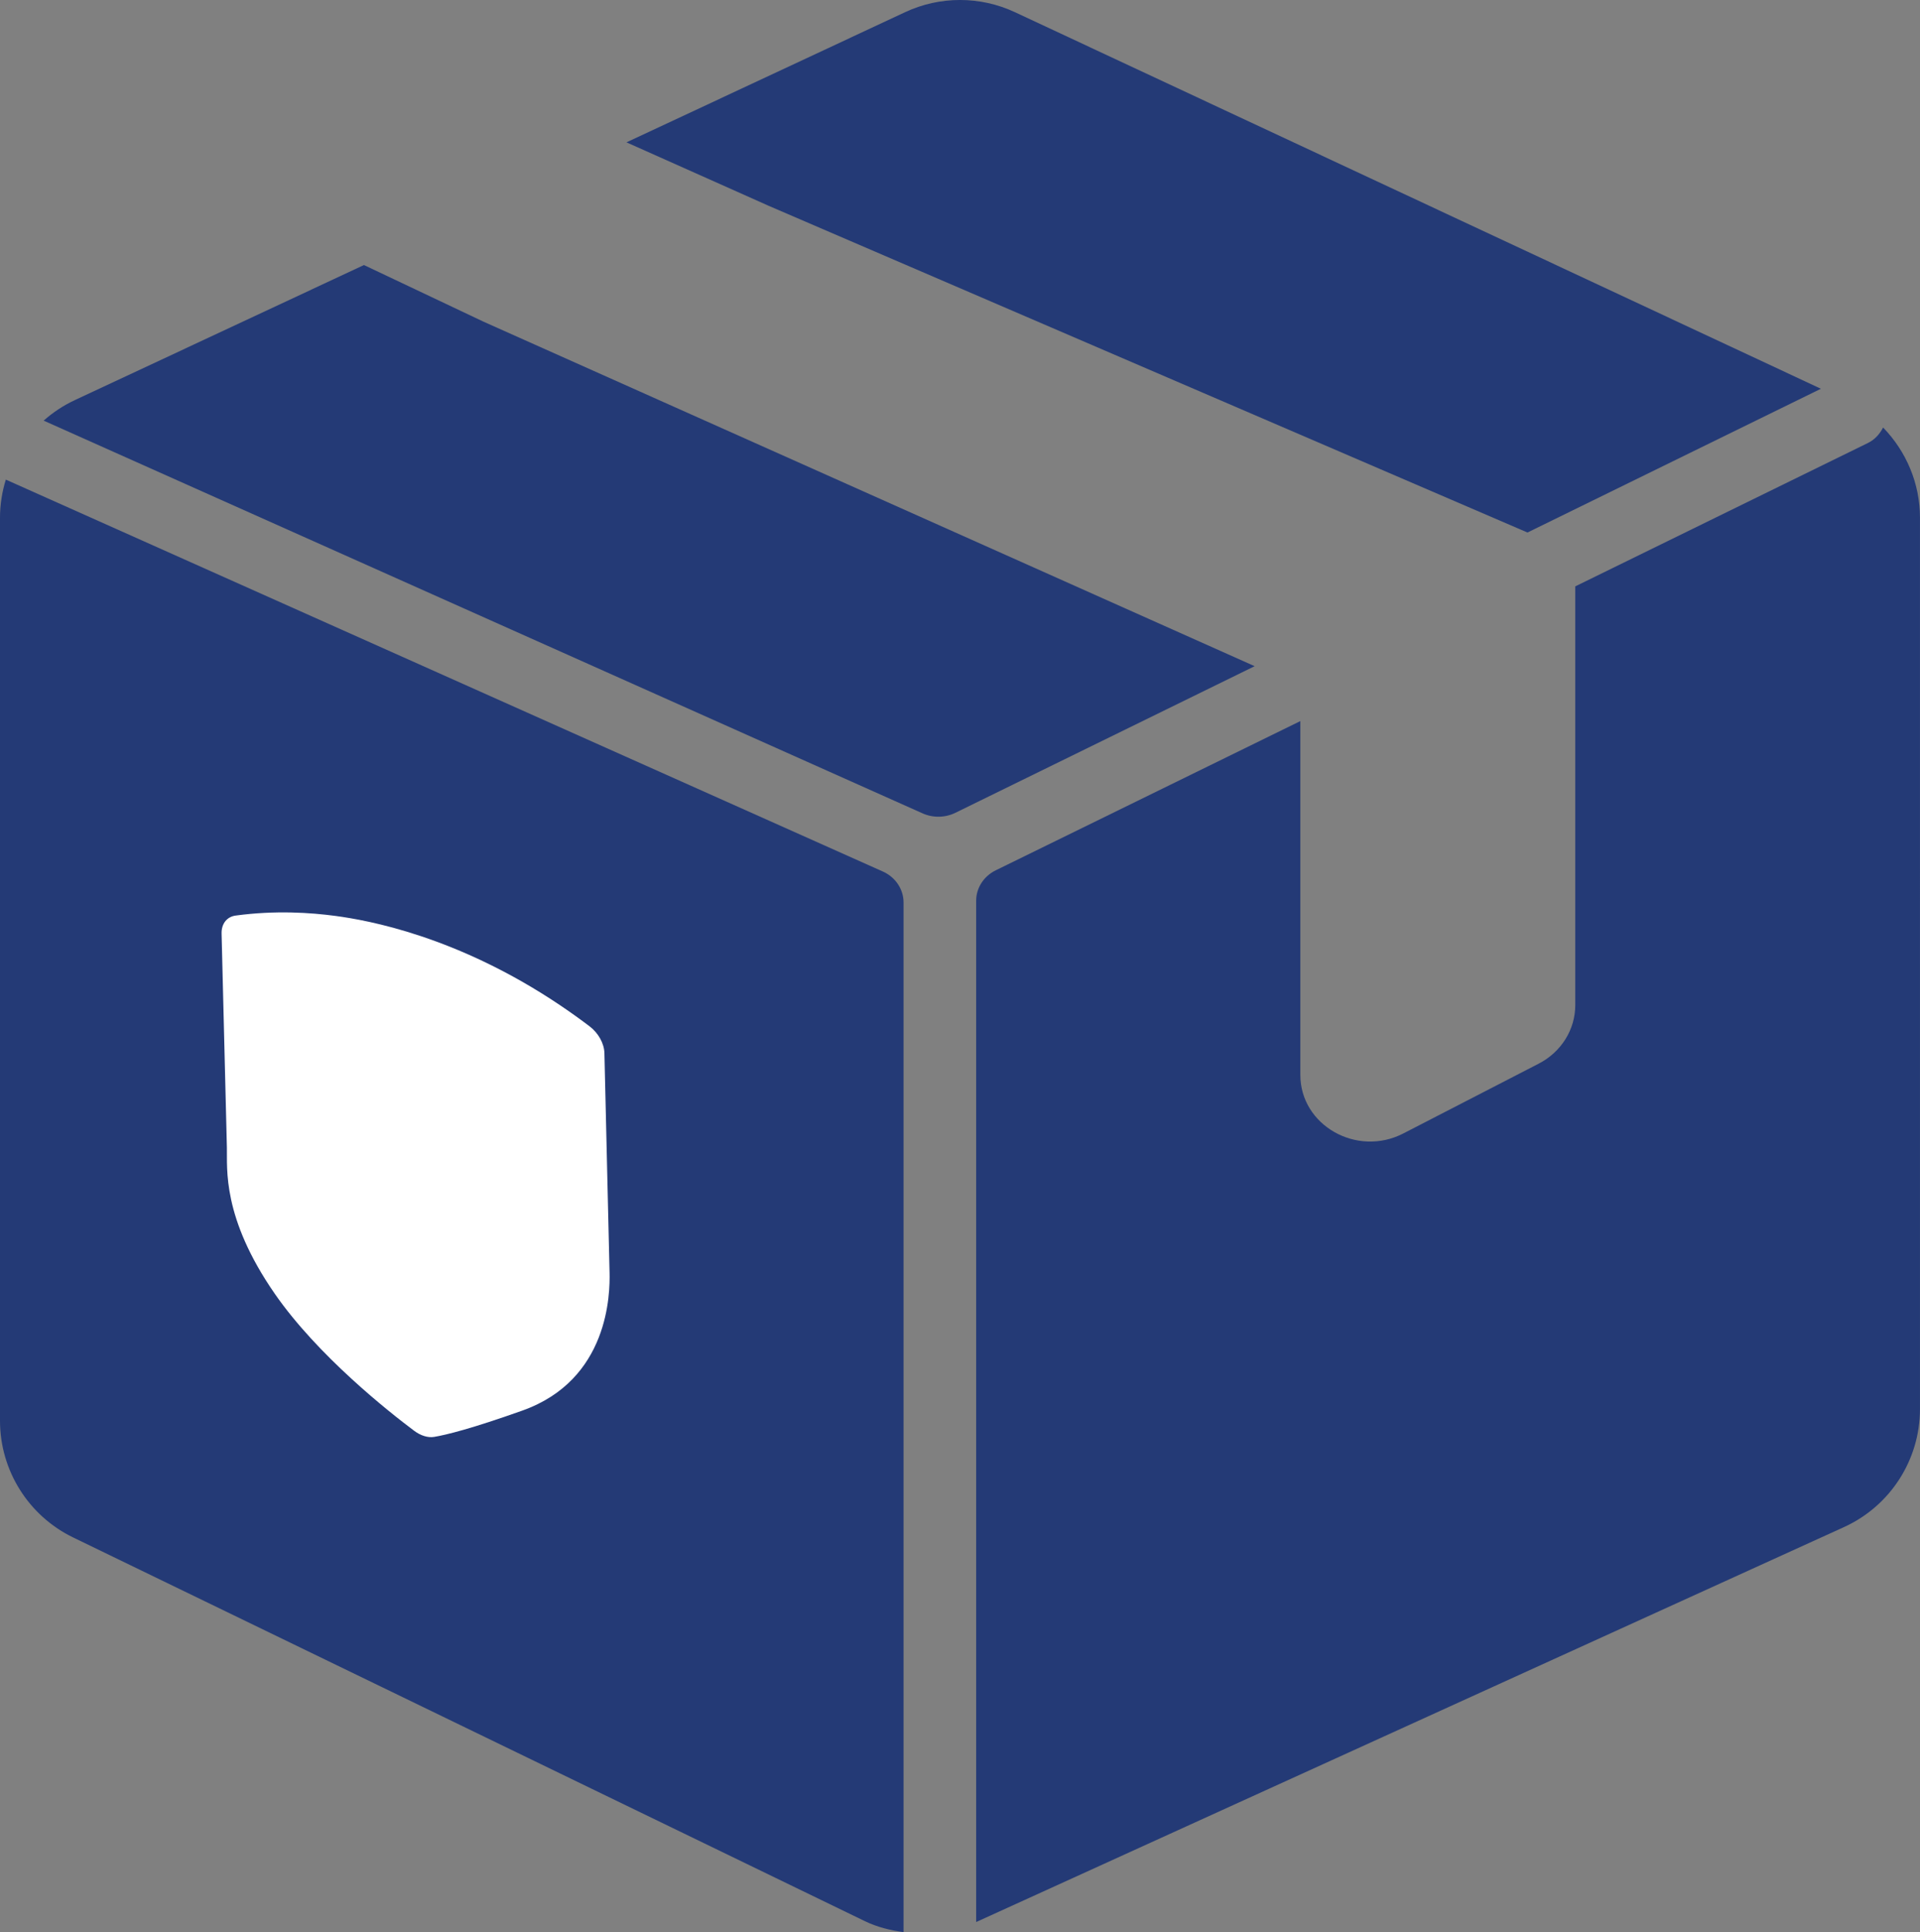 <svg xmlns="http://www.w3.org/2000/svg" id="Layer_2" viewBox="0 0 75.212 75.67"><rect x="0" y="0" width="75.212" height="75.67" fill="#808080" stroke="none"/><defs><style>.cls-1{fill:#fff;}.cls-2{fill:#243a76;}</style></defs><path class="cls-2" d="M73.767,16.742c-.129,.249-.318,.472-.599,.609l-11.46,5.613v16.4c0,.957-.55,1.838-1.434,2.293l-5.302,2.733c-1.821,.939-4.034-.319-4.034-2.293v-13.857l-11.931,5.844c-.472,.231-.768,.691-.768,1.192v39.997l33.995-15.467c1.813-.825,2.977-2.633,2.977-4.625V20.274c0-1.346-.541-2.6-1.445-3.532Z"></path><g><path class="cls-2" d="M30.08,8.047l29.756,12.808,11.494-5.63L39.757,.477c-1.363-.637-2.938-.637-4.301,0l-10.915,5.098,5.539,2.471Z"></path><path class="cls-2" d="M18.945,12.6l-4.688-2.22L2.931,15.67c-.451,.211-.86,.483-1.221,.803l34.43,15.381c.409,.183,.884,.174,1.285-.022l11.723-5.742L18.945,12.6Z"></path></g><path class="cls-2" d="M34.58,34.13L.228,18.783c-.146,.476-.228,.977-.228,1.491V55.639c0,1.947,1.113,3.724,2.866,4.573l31.014,15.027c.482,.234,.996,.358,1.515,.43V35.344c0-.519-.317-.992-.814-1.214Z"></path><path class="cls-1" d="M23.878,49.838c.019,.811-.017,4.196-3.416,5.405-1.993,.709-2.979,.951-3.454,1.03-.245,.041-.53-.049-.784-.239-.995-.745-3.775-2.939-5.459-5.365-2.078-2.995-1.858-4.923-1.877-5.715-.015-.66-.16-6.473-.208-8.395-.009-.383,.209-.657,.552-.703,1.563-.211,2.94-.116,3.921,.016,1.249,.168,4.753,.788,8.772,3.486,.448,.301,.841,.586,1.168,.834,.347,.263,.575,.674,.584,1.054l.201,8.591Z"></path></svg>
